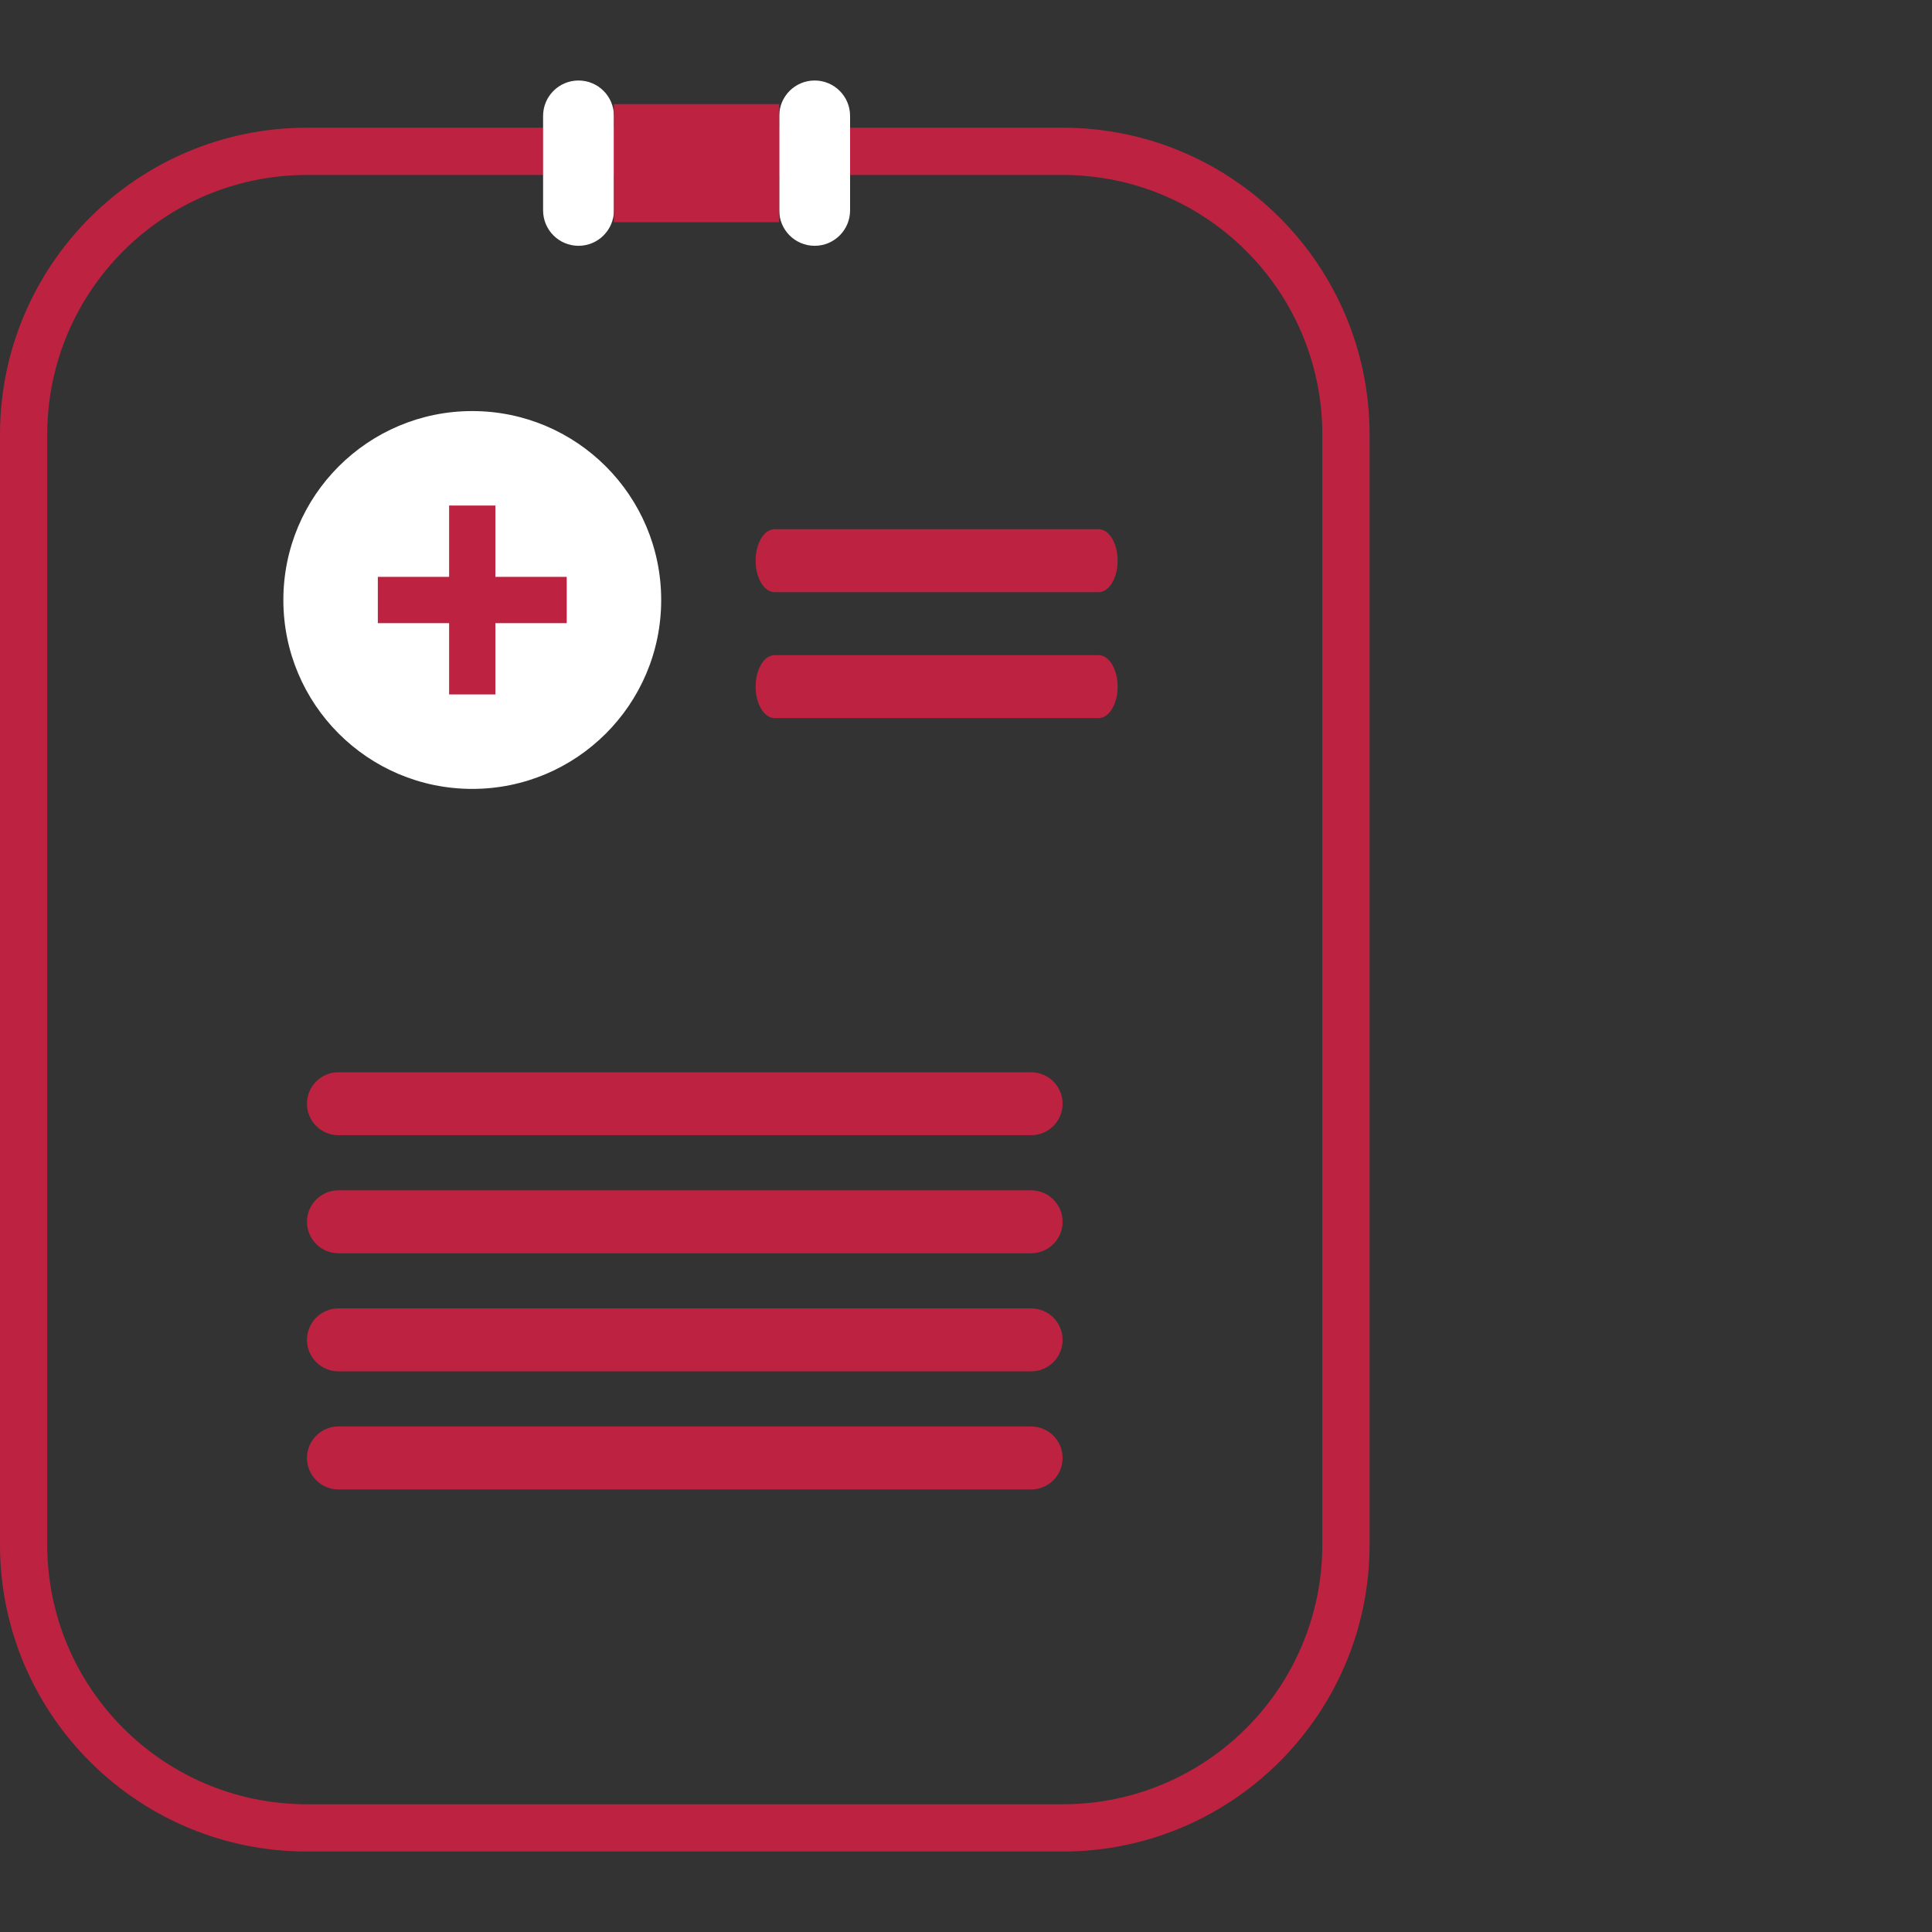 <svg width="48" height="48" viewBox="0 0 48 48" fill="none" xmlns="http://www.w3.org/2000/svg">
<rect x="0" y="0" width="48" height="48" fill="#333333" stroke="none"/>
<path d="M26.4 44.827V46H7.627V44.827H26.4ZM32.853 38.373V10.8C32.853 7.236 29.964 4.347 26.4 4.347H7.627C4.063 4.347 1.173 7.236 1.173 10.8V38.373C1.173 41.937 4.063 44.827 7.627 44.827V46L7.43 45.998C3.374 45.895 0.105 42.626 0.002 38.57L0 38.373V10.8C0 6.588 3.415 3.173 7.627 3.173H26.4C30.612 3.173 34.027 6.588 34.027 10.8V38.373C34.027 42.52 30.718 45.893 26.597 45.998L26.4 46V44.827C29.964 44.827 32.853 41.937 32.853 38.373Z" fill="#BD2340"/>
<path d="M25.618 26.64H8.409C7.977 26.64 7.627 26.99 7.627 27.422C7.627 27.854 7.977 28.204 8.409 28.204H25.617C26.05 28.204 26.4 27.854 26.4 27.422C26.4 26.99 26.05 26.64 25.618 26.64Z" fill="#BD2340"/>
<path d="M25.618 29.573H8.409C7.977 29.573 7.627 29.924 7.627 30.355C7.627 30.787 7.977 31.137 8.409 31.137H25.617C26.05 31.137 26.4 30.787 26.4 30.355C26.4 29.924 26.05 29.573 25.618 29.573Z" fill="#BD2340"/>
<path d="M25.618 32.507H8.409C7.977 32.507 7.627 32.857 7.627 33.289C7.627 33.721 7.977 34.071 8.409 34.071H25.617C26.05 34.071 26.4 33.721 26.4 33.289C26.4 32.857 26.05 32.507 25.618 32.507Z" fill="#BD2340"/>
<path d="M25.618 35.44H8.409C7.977 35.44 7.627 35.791 7.627 36.222C7.627 36.654 7.977 37.005 8.409 37.005H25.617C26.05 37.005 26.4 36.654 26.4 36.222C26.4 35.791 26.05 35.44 25.618 35.44Z" fill="#BD2340"/>
<path d="M27.294 13.147H19.247C18.985 13.147 18.773 13.497 18.773 13.929C18.773 14.361 18.985 14.712 19.247 14.712H27.294C27.555 14.712 27.767 14.361 27.767 13.93C27.767 13.497 27.555 13.147 27.294 13.147Z" fill="#BD2340"/>
<path d="M27.294 16.277H19.247C18.985 16.277 18.773 16.628 18.773 17.059C18.773 17.491 18.985 17.841 19.247 17.841H27.294C27.555 17.841 27.767 17.491 27.767 17.059C27.767 16.628 27.555 16.277 27.294 16.277Z" fill="#BD2340"/>
<path d="M13.493 2.88C13.493 2.394 13.887 2 14.373 2C14.859 2 15.253 2.394 15.253 2.88V5.227C15.253 5.713 14.859 6.107 14.373 6.107C13.887 6.107 13.493 5.713 13.493 5.227V2.88Z" fill="white"/>
<path d="M19.36 2.88C19.36 2.394 19.754 2 20.24 2C20.726 2 21.12 2.394 21.12 2.88V5.227C21.12 5.713 20.726 6.107 20.24 6.107C19.754 6.107 19.36 5.713 19.36 5.227V2.88Z" fill="white"/>
<path d="M15.253 2.587H19.36V5.52H15.253V2.587Z" fill="#BD2340"/>
<path d="M16.427 14.907C16.427 17.499 14.325 19.6 11.733 19.6C9.141 19.6 7.04 17.499 7.04 14.907C7.04 12.315 9.141 10.213 11.733 10.213C14.325 10.213 16.427 12.315 16.427 14.907Z" fill="white"/>
<path d="M11.158 15.482H9.387V14.332H11.158V12.56H12.308V14.332H14.08V15.482H12.308V17.253H11.158V15.482Z" fill="#BD2340"/>
</svg>
